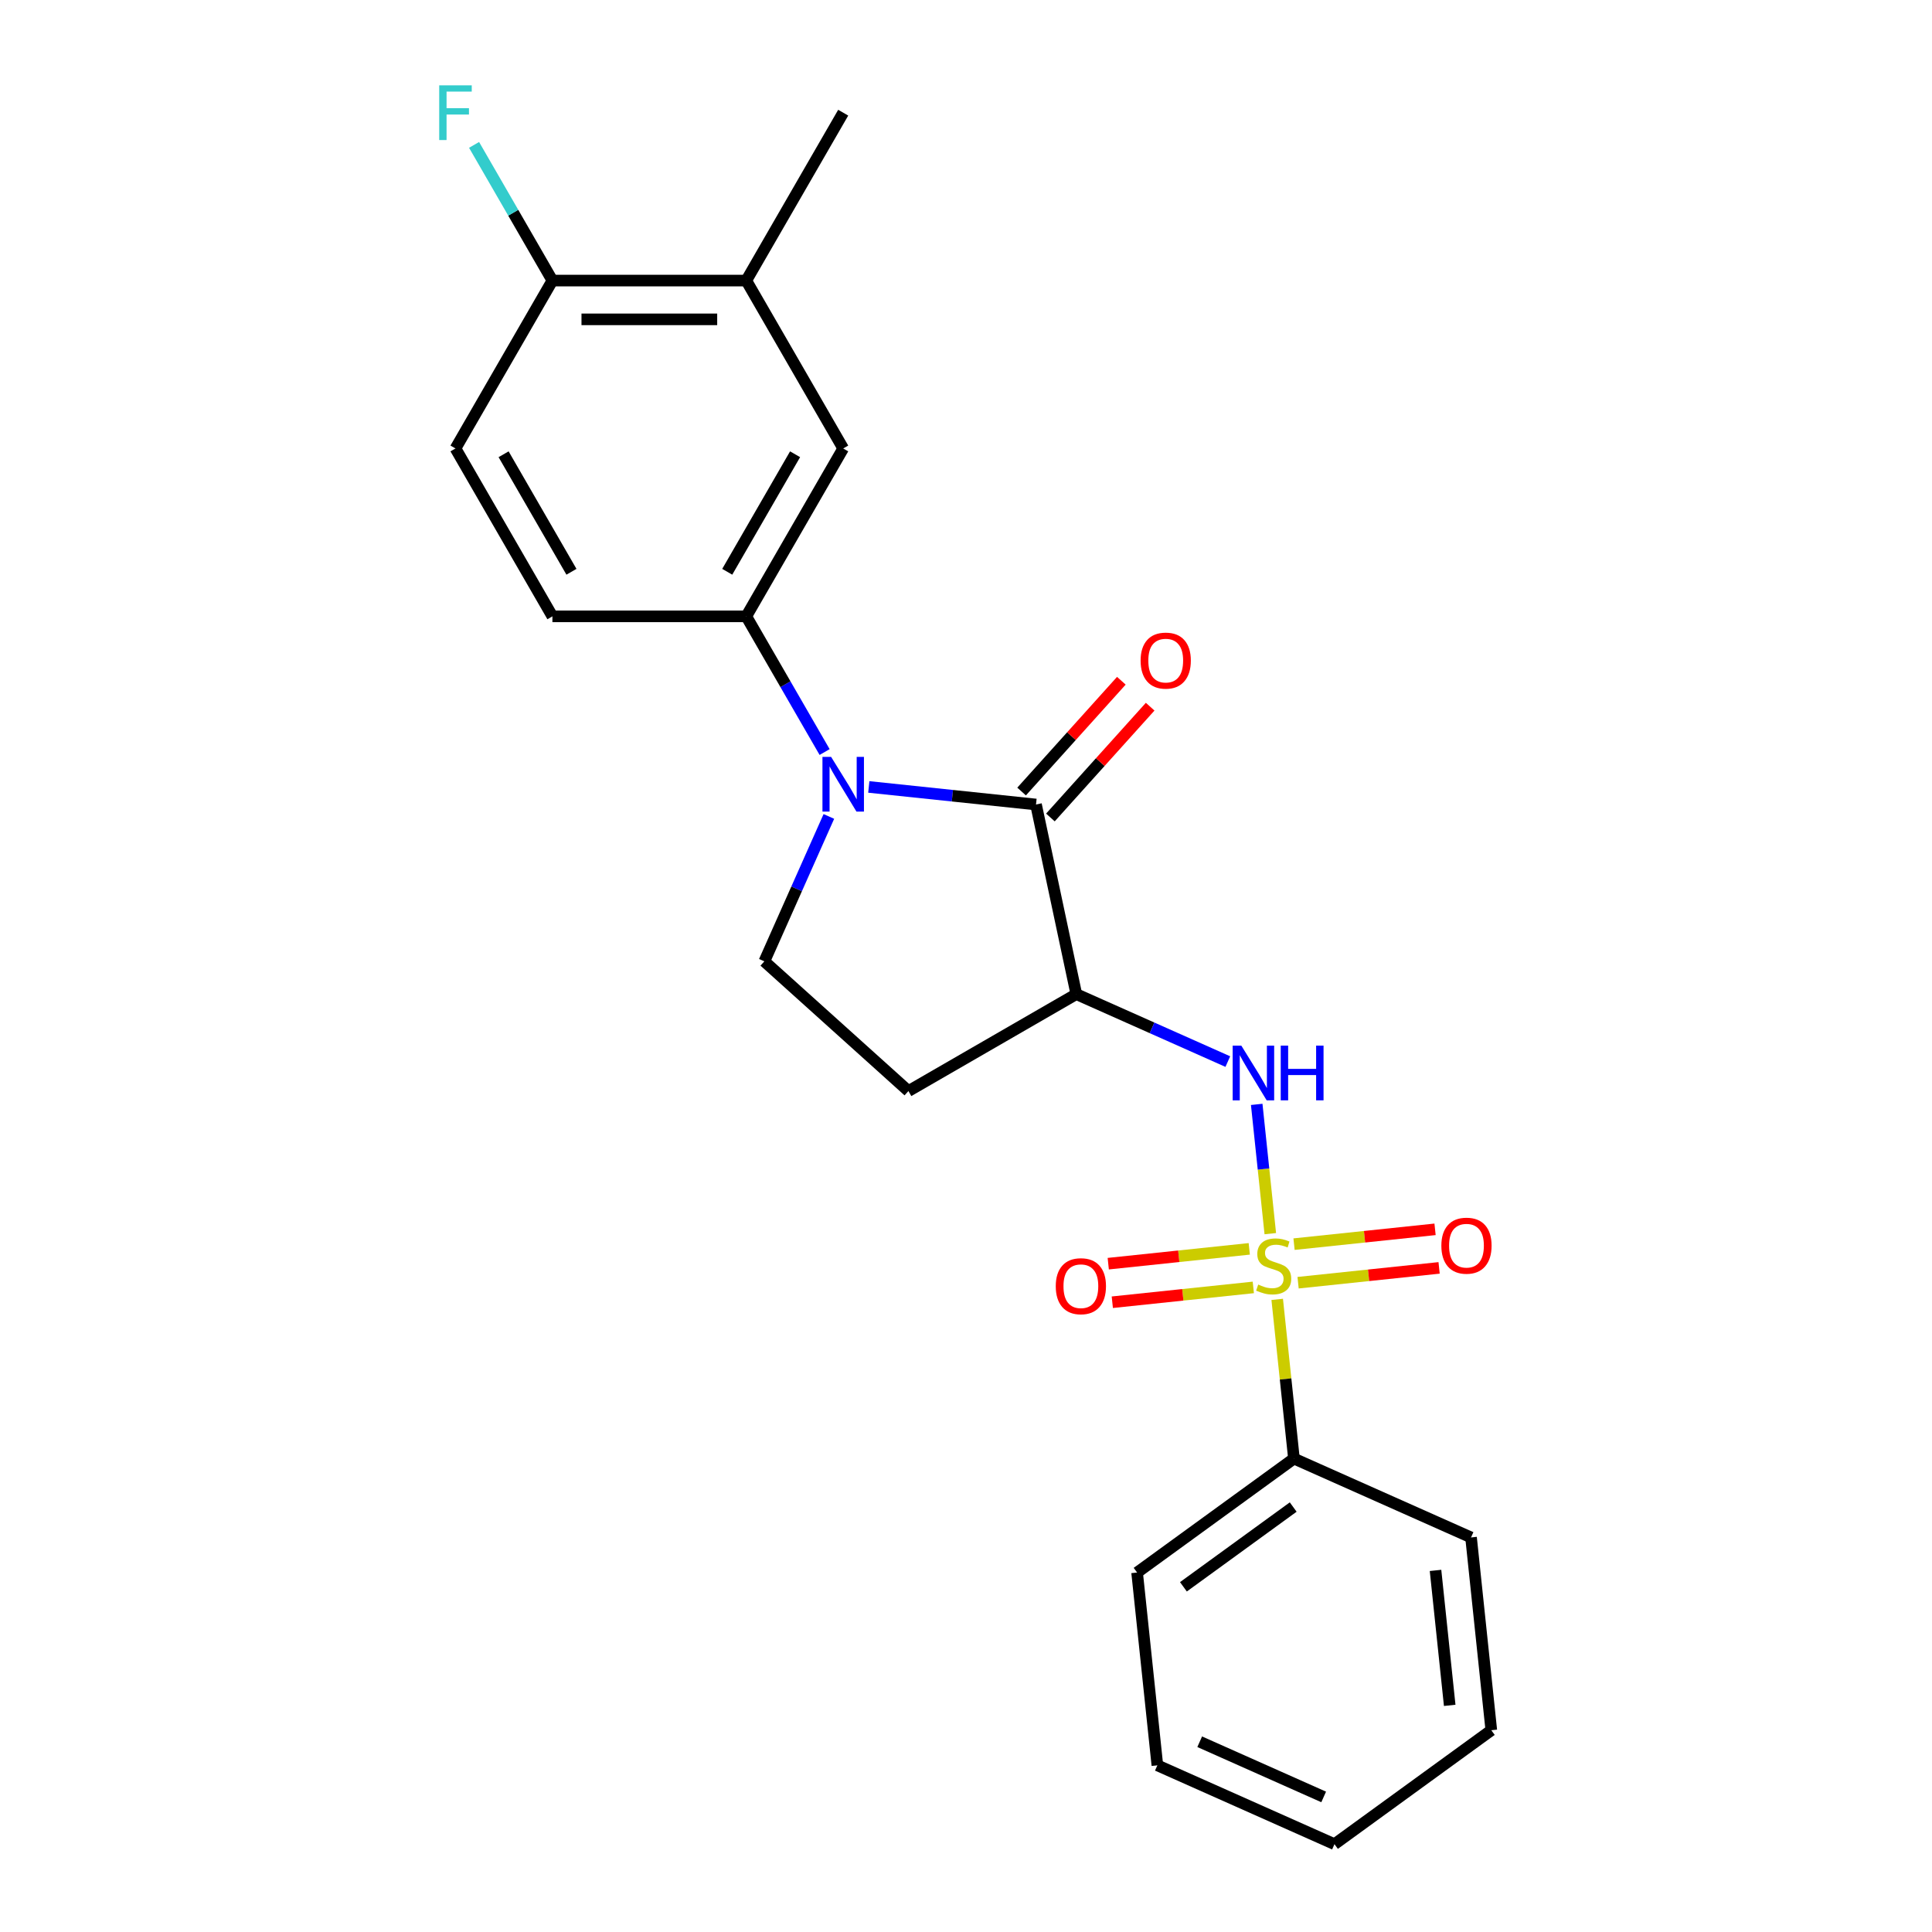 <?xml version='1.0' encoding='iso-8859-1'?>
<svg version='1.1' baseProfile='full'
              xmlns='http://www.w3.org/2000/svg'
                      xmlns:rdkit='http://www.rdkit.org/xml'
                      xmlns:xlink='http://www.w3.org/1999/xlink'
                  xml:space='preserve'
width='1000px' height='1000px' viewBox='0 0 1000 1000'>
<!-- END OF HEADER -->
<rect style='opacity:1.0;fill:#FFFFFF;stroke:none' width='1000' height='1000' x='0' y='0'> </rect>
<path class='bond-3' d='M 657.505,638.538 L 653.988,605.081' style='fill:none;fill-rule:evenodd;stroke:#CCCC00;stroke-width:6px;stroke-linecap:butt;stroke-linejoin:miter;stroke-opacity:1' />
<path class='bond-3' d='M 653.988,605.081 L 650.472,571.624' style='fill:none;fill-rule:evenodd;stroke:#0000FF;stroke-width:6px;stroke-linecap:butt;stroke-linejoin:miter;stroke-opacity:1' />
<path class='bond-8' d='M 646.615,646.405 L 610.122,650.241' style='fill:none;fill-rule:evenodd;stroke:#CCCC00;stroke-width:6px;stroke-linecap:butt;stroke-linejoin:miter;stroke-opacity:1' />
<path class='bond-8' d='M 610.122,650.241 L 573.628,654.076' style='fill:none;fill-rule:evenodd;stroke:#FF0000;stroke-width:6px;stroke-linecap:butt;stroke-linejoin:miter;stroke-opacity:1' />
<path class='bond-8' d='M 648.713,666.364 L 612.219,670.199' style='fill:none;fill-rule:evenodd;stroke:#CCCC00;stroke-width:6px;stroke-linecap:butt;stroke-linejoin:miter;stroke-opacity:1' />
<path class='bond-8' d='M 612.219,670.199 L 575.726,674.035' style='fill:none;fill-rule:evenodd;stroke:#FF0000;stroke-width:6px;stroke-linecap:butt;stroke-linejoin:miter;stroke-opacity:1' />
<path class='bond-9' d='M 671.89,663.928 L 708.384,660.092' style='fill:none;fill-rule:evenodd;stroke:#CCCC00;stroke-width:6px;stroke-linecap:butt;stroke-linejoin:miter;stroke-opacity:1' />
<path class='bond-9' d='M 708.384,660.092 L 744.877,656.257' style='fill:none;fill-rule:evenodd;stroke:#FF0000;stroke-width:6px;stroke-linecap:butt;stroke-linejoin:miter;stroke-opacity:1' />
<path class='bond-9' d='M 669.792,643.969 L 706.286,640.134' style='fill:none;fill-rule:evenodd;stroke:#CCCC00;stroke-width:6px;stroke-linecap:butt;stroke-linejoin:miter;stroke-opacity:1' />
<path class='bond-9' d='M 706.286,640.134 L 742.779,636.298' style='fill:none;fill-rule:evenodd;stroke:#FF0000;stroke-width:6px;stroke-linecap:butt;stroke-linejoin:miter;stroke-opacity:1' />
<path class='bond-10' d='M 661.08,672.555 L 665.411,713.757' style='fill:none;fill-rule:evenodd;stroke:#CCCC00;stroke-width:6px;stroke-linecap:butt;stroke-linejoin:miter;stroke-opacity:1' />
<path class='bond-10' d='M 665.411,713.757 L 669.741,754.96' style='fill:none;fill-rule:evenodd;stroke:#000000;stroke-width:6px;stroke-linecap:butt;stroke-linejoin:miter;stroke-opacity:1' />
<path class='bond-0' d='M 449.689,407.314 L 492.962,411.862' style='fill:none;fill-rule:evenodd;stroke:#0000FF;stroke-width:6px;stroke-linecap:butt;stroke-linejoin:miter;stroke-opacity:1' />
<path class='bond-0' d='M 492.962,411.862 L 536.234,416.411' style='fill:none;fill-rule:evenodd;stroke:#000000;stroke-width:6px;stroke-linecap:butt;stroke-linejoin:miter;stroke-opacity:1' />
<path class='bond-4' d='M 426.817,389.253 L 406.543,354.138' style='fill:none;fill-rule:evenodd;stroke:#0000FF;stroke-width:6px;stroke-linecap:butt;stroke-linejoin:miter;stroke-opacity:1' />
<path class='bond-4' d='M 406.543,354.138 L 386.27,319.023' style='fill:none;fill-rule:evenodd;stroke:#000000;stroke-width:6px;stroke-linecap:butt;stroke-linejoin:miter;stroke-opacity:1' />
<path class='bond-24' d='M 429.02,422.59 L 412.324,460.09' style='fill:none;fill-rule:evenodd;stroke:#0000FF;stroke-width:6px;stroke-linecap:butt;stroke-linejoin:miter;stroke-opacity:1' />
<path class='bond-24' d='M 412.324,460.09 L 395.628,497.589' style='fill:none;fill-rule:evenodd;stroke:#000000;stroke-width:6px;stroke-linecap:butt;stroke-linejoin:miter;stroke-opacity:1' />
<path class='bond-1' d='M 536.234,416.411 L 557.096,514.561' style='fill:none;fill-rule:evenodd;stroke:#000000;stroke-width:6px;stroke-linecap:butt;stroke-linejoin:miter;stroke-opacity:1' />
<path class='bond-12' d='M 543.691,423.125 L 569.508,394.452' style='fill:none;fill-rule:evenodd;stroke:#000000;stroke-width:6px;stroke-linecap:butt;stroke-linejoin:miter;stroke-opacity:1' />
<path class='bond-12' d='M 569.508,394.452 L 595.325,365.78' style='fill:none;fill-rule:evenodd;stroke:#FF0000;stroke-width:6px;stroke-linecap:butt;stroke-linejoin:miter;stroke-opacity:1' />
<path class='bond-12' d='M 528.777,409.696 L 554.594,381.024' style='fill:none;fill-rule:evenodd;stroke:#000000;stroke-width:6px;stroke-linecap:butt;stroke-linejoin:miter;stroke-opacity:1' />
<path class='bond-12' d='M 554.594,381.024 L 580.411,352.351' style='fill:none;fill-rule:evenodd;stroke:#FF0000;stroke-width:6px;stroke-linecap:butt;stroke-linejoin:miter;stroke-opacity:1' />
<path class='bond-2' d='M 557.096,514.561 L 596.306,532.018' style='fill:none;fill-rule:evenodd;stroke:#000000;stroke-width:6px;stroke-linecap:butt;stroke-linejoin:miter;stroke-opacity:1' />
<path class='bond-2' d='M 596.306,532.018 L 635.515,549.475' style='fill:none;fill-rule:evenodd;stroke:#0000FF;stroke-width:6px;stroke-linecap:butt;stroke-linejoin:miter;stroke-opacity:1' />
<path class='bond-6' d='M 557.096,514.561 L 470.197,564.732' style='fill:none;fill-rule:evenodd;stroke:#000000;stroke-width:6px;stroke-linecap:butt;stroke-linejoin:miter;stroke-opacity:1' />
<path class='bond-7' d='M 386.27,319.023 L 436.441,232.123' style='fill:none;fill-rule:evenodd;stroke:#000000;stroke-width:6px;stroke-linecap:butt;stroke-linejoin:miter;stroke-opacity:1' />
<path class='bond-7' d='M 376.415,295.953 L 411.535,235.124' style='fill:none;fill-rule:evenodd;stroke:#000000;stroke-width:6px;stroke-linecap:butt;stroke-linejoin:miter;stroke-opacity:1' />
<path class='bond-14' d='M 386.27,319.023 L 285.927,319.023' style='fill:none;fill-rule:evenodd;stroke:#000000;stroke-width:6px;stroke-linecap:butt;stroke-linejoin:miter;stroke-opacity:1' />
<path class='bond-5' d='M 395.628,497.589 L 470.197,564.732' style='fill:none;fill-rule:evenodd;stroke:#000000;stroke-width:6px;stroke-linecap:butt;stroke-linejoin:miter;stroke-opacity:1' />
<path class='bond-11' d='M 436.441,232.123 L 386.27,145.224' style='fill:none;fill-rule:evenodd;stroke:#000000;stroke-width:6px;stroke-linecap:butt;stroke-linejoin:miter;stroke-opacity:1' />
<path class='bond-18' d='M 669.741,754.96 L 588.562,813.939' style='fill:none;fill-rule:evenodd;stroke:#000000;stroke-width:6px;stroke-linecap:butt;stroke-linejoin:miter;stroke-opacity:1' />
<path class='bond-18' d='M 669.36,780.042 L 612.535,821.328' style='fill:none;fill-rule:evenodd;stroke:#000000;stroke-width:6px;stroke-linecap:butt;stroke-linejoin:miter;stroke-opacity:1' />
<path class='bond-19' d='M 669.741,754.96 L 761.409,795.773' style='fill:none;fill-rule:evenodd;stroke:#000000;stroke-width:6px;stroke-linecap:butt;stroke-linejoin:miter;stroke-opacity:1' />
<path class='bond-17' d='M 386.27,145.224 L 436.441,58.325' style='fill:none;fill-rule:evenodd;stroke:#000000;stroke-width:6px;stroke-linecap:butt;stroke-linejoin:miter;stroke-opacity:1' />
<path class='bond-25' d='M 386.27,145.224 L 285.927,145.224' style='fill:none;fill-rule:evenodd;stroke:#000000;stroke-width:6px;stroke-linecap:butt;stroke-linejoin:miter;stroke-opacity:1' />
<path class='bond-25' d='M 371.218,165.293 L 300.978,165.293' style='fill:none;fill-rule:evenodd;stroke:#000000;stroke-width:6px;stroke-linecap:butt;stroke-linejoin:miter;stroke-opacity:1' />
<path class='bond-13' d='M 285.927,145.224 L 235.756,232.123' style='fill:none;fill-rule:evenodd;stroke:#000000;stroke-width:6px;stroke-linecap:butt;stroke-linejoin:miter;stroke-opacity:1' />
<path class='bond-16' d='M 285.927,145.224 L 265.653,110.109' style='fill:none;fill-rule:evenodd;stroke:#000000;stroke-width:6px;stroke-linecap:butt;stroke-linejoin:miter;stroke-opacity:1' />
<path class='bond-16' d='M 265.653,110.109 L 245.379,74.993' style='fill:none;fill-rule:evenodd;stroke:#33CCCC;stroke-width:6px;stroke-linecap:butt;stroke-linejoin:miter;stroke-opacity:1' />
<path class='bond-15' d='M 285.927,319.023 L 235.756,232.123' style='fill:none;fill-rule:evenodd;stroke:#000000;stroke-width:6px;stroke-linecap:butt;stroke-linejoin:miter;stroke-opacity:1' />
<path class='bond-15' d='M 295.781,295.953 L 260.661,235.124' style='fill:none;fill-rule:evenodd;stroke:#000000;stroke-width:6px;stroke-linecap:butt;stroke-linejoin:miter;stroke-opacity:1' />
<path class='bond-20' d='M 588.562,813.939 L 599.051,913.732' style='fill:none;fill-rule:evenodd;stroke:#000000;stroke-width:6px;stroke-linecap:butt;stroke-linejoin:miter;stroke-opacity:1' />
<path class='bond-21' d='M 761.409,795.773 L 771.897,895.566' style='fill:none;fill-rule:evenodd;stroke:#000000;stroke-width:6px;stroke-linecap:butt;stroke-linejoin:miter;stroke-opacity:1' />
<path class='bond-21' d='M 743.023,812.839 L 750.366,882.694' style='fill:none;fill-rule:evenodd;stroke:#000000;stroke-width:6px;stroke-linecap:butt;stroke-linejoin:miter;stroke-opacity:1' />
<path class='bond-23' d='M 599.051,913.732 L 690.719,954.545' style='fill:none;fill-rule:evenodd;stroke:#000000;stroke-width:6px;stroke-linecap:butt;stroke-linejoin:miter;stroke-opacity:1' />
<path class='bond-23' d='M 620.964,901.521 L 685.131,930.09' style='fill:none;fill-rule:evenodd;stroke:#000000;stroke-width:6px;stroke-linecap:butt;stroke-linejoin:miter;stroke-opacity:1' />
<path class='bond-22' d='M 771.897,895.566 L 690.719,954.545' style='fill:none;fill-rule:evenodd;stroke:#000000;stroke-width:6px;stroke-linecap:butt;stroke-linejoin:miter;stroke-opacity:1' />
<path  class='atom-0' d='M 651.253 664.887
Q 651.573 665.007, 652.893 665.567
Q 654.213 666.127, 655.653 666.487
Q 657.133 666.807, 658.573 666.807
Q 661.253 666.807, 662.813 665.527
Q 664.373 664.207, 664.373 661.927
Q 664.373 660.367, 663.573 659.407
Q 662.813 658.447, 661.613 657.927
Q 660.413 657.407, 658.413 656.807
Q 655.893 656.047, 654.373 655.327
Q 652.893 654.607, 651.813 653.087
Q 650.773 651.567, 650.773 649.007
Q 650.773 645.447, 653.173 643.247
Q 655.613 641.047, 660.413 641.047
Q 663.693 641.047, 667.413 642.607
L 666.493 645.687
Q 663.093 644.287, 660.533 644.287
Q 657.773 644.287, 656.253 645.447
Q 654.733 646.567, 654.773 648.527
Q 654.773 650.047, 655.533 650.967
Q 656.333 651.887, 657.453 652.407
Q 658.613 652.927, 660.533 653.527
Q 663.093 654.327, 664.613 655.127
Q 666.133 655.927, 667.213 657.567
Q 668.333 659.167, 668.333 661.927
Q 668.333 665.847, 665.693 667.967
Q 663.093 670.047, 658.733 670.047
Q 656.213 670.047, 654.293 669.487
Q 652.413 668.967, 650.173 668.047
L 651.253 664.887
' fill='#CCCC00'/>
<path  class='atom-1' d='M 430.181 391.762
L 439.461 406.762
Q 440.381 408.242, 441.861 410.922
Q 443.341 413.602, 443.421 413.762
L 443.421 391.762
L 447.181 391.762
L 447.181 420.082
L 443.301 420.082
L 433.341 403.682
Q 432.181 401.762, 430.941 399.562
Q 429.741 397.362, 429.381 396.682
L 429.381 420.082
L 425.701 420.082
L 425.701 391.762
L 430.181 391.762
' fill='#0000FF'/>
<path  class='atom-4' d='M 642.504 541.214
L 651.784 556.214
Q 652.704 557.694, 654.184 560.374
Q 655.664 563.054, 655.744 563.214
L 655.744 541.214
L 659.504 541.214
L 659.504 569.534
L 655.624 569.534
L 645.664 553.134
Q 644.504 551.214, 643.264 549.014
Q 642.064 546.814, 641.704 546.134
L 641.704 569.534
L 638.024 569.534
L 638.024 541.214
L 642.504 541.214
' fill='#0000FF'/>
<path  class='atom-4' d='M 662.904 541.214
L 666.744 541.214
L 666.744 553.254
L 681.224 553.254
L 681.224 541.214
L 685.064 541.214
L 685.064 569.534
L 681.224 569.534
L 681.224 556.454
L 666.744 556.454
L 666.744 569.534
L 662.904 569.534
L 662.904 541.214
' fill='#0000FF'/>
<path  class='atom-9' d='M 546.46 665.735
Q 546.46 658.935, 549.82 655.135
Q 553.18 651.335, 559.46 651.335
Q 565.74 651.335, 569.1 655.135
Q 572.46 658.935, 572.46 665.735
Q 572.46 672.615, 569.06 676.535
Q 565.66 680.415, 559.46 680.415
Q 553.22 680.415, 549.82 676.535
Q 546.46 672.655, 546.46 665.735
M 559.46 677.215
Q 563.78 677.215, 566.1 674.335
Q 568.46 671.415, 568.46 665.735
Q 568.46 660.175, 566.1 657.375
Q 563.78 654.535, 559.46 654.535
Q 555.14 654.535, 552.78 657.335
Q 550.46 660.135, 550.46 665.735
Q 550.46 671.455, 552.78 674.335
Q 555.14 677.215, 559.46 677.215
' fill='#FF0000'/>
<path  class='atom-10' d='M 746.046 644.758
Q 746.046 637.958, 749.406 634.158
Q 752.766 630.358, 759.046 630.358
Q 765.326 630.358, 768.686 634.158
Q 772.046 637.958, 772.046 644.758
Q 772.046 651.638, 768.646 655.558
Q 765.246 659.438, 759.046 659.438
Q 752.806 659.438, 749.406 655.558
Q 746.046 651.678, 746.046 644.758
M 759.046 656.238
Q 763.366 656.238, 765.686 653.358
Q 768.046 650.438, 768.046 644.758
Q 768.046 639.198, 765.686 636.398
Q 763.366 633.558, 759.046 633.558
Q 754.726 633.558, 752.366 636.358
Q 750.046 639.158, 750.046 644.758
Q 750.046 650.478, 752.366 653.358
Q 754.726 656.238, 759.046 656.238
' fill='#FF0000'/>
<path  class='atom-13' d='M 590.376 341.921
Q 590.376 335.121, 593.736 331.321
Q 597.096 327.521, 603.376 327.521
Q 609.656 327.521, 613.016 331.321
Q 616.376 335.121, 616.376 341.921
Q 616.376 348.801, 612.976 352.721
Q 609.576 356.601, 603.376 356.601
Q 597.136 356.601, 593.736 352.721
Q 590.376 348.841, 590.376 341.921
M 603.376 353.401
Q 607.696 353.401, 610.016 350.521
Q 612.376 347.601, 612.376 341.921
Q 612.376 336.361, 610.016 333.561
Q 607.696 330.721, 603.376 330.721
Q 599.056 330.721, 596.696 333.521
Q 594.376 336.321, 594.376 341.921
Q 594.376 347.641, 596.696 350.521
Q 599.056 353.401, 603.376 353.401
' fill='#FF0000'/>
<path  class='atom-17' d='M 227.336 44.165
L 244.176 44.165
L 244.176 47.405
L 231.136 47.405
L 231.136 56.005
L 242.736 56.005
L 242.736 59.285
L 231.136 59.285
L 231.136 72.485
L 227.336 72.485
L 227.336 44.165
' fill='#33CCCC'/>
</svg>
